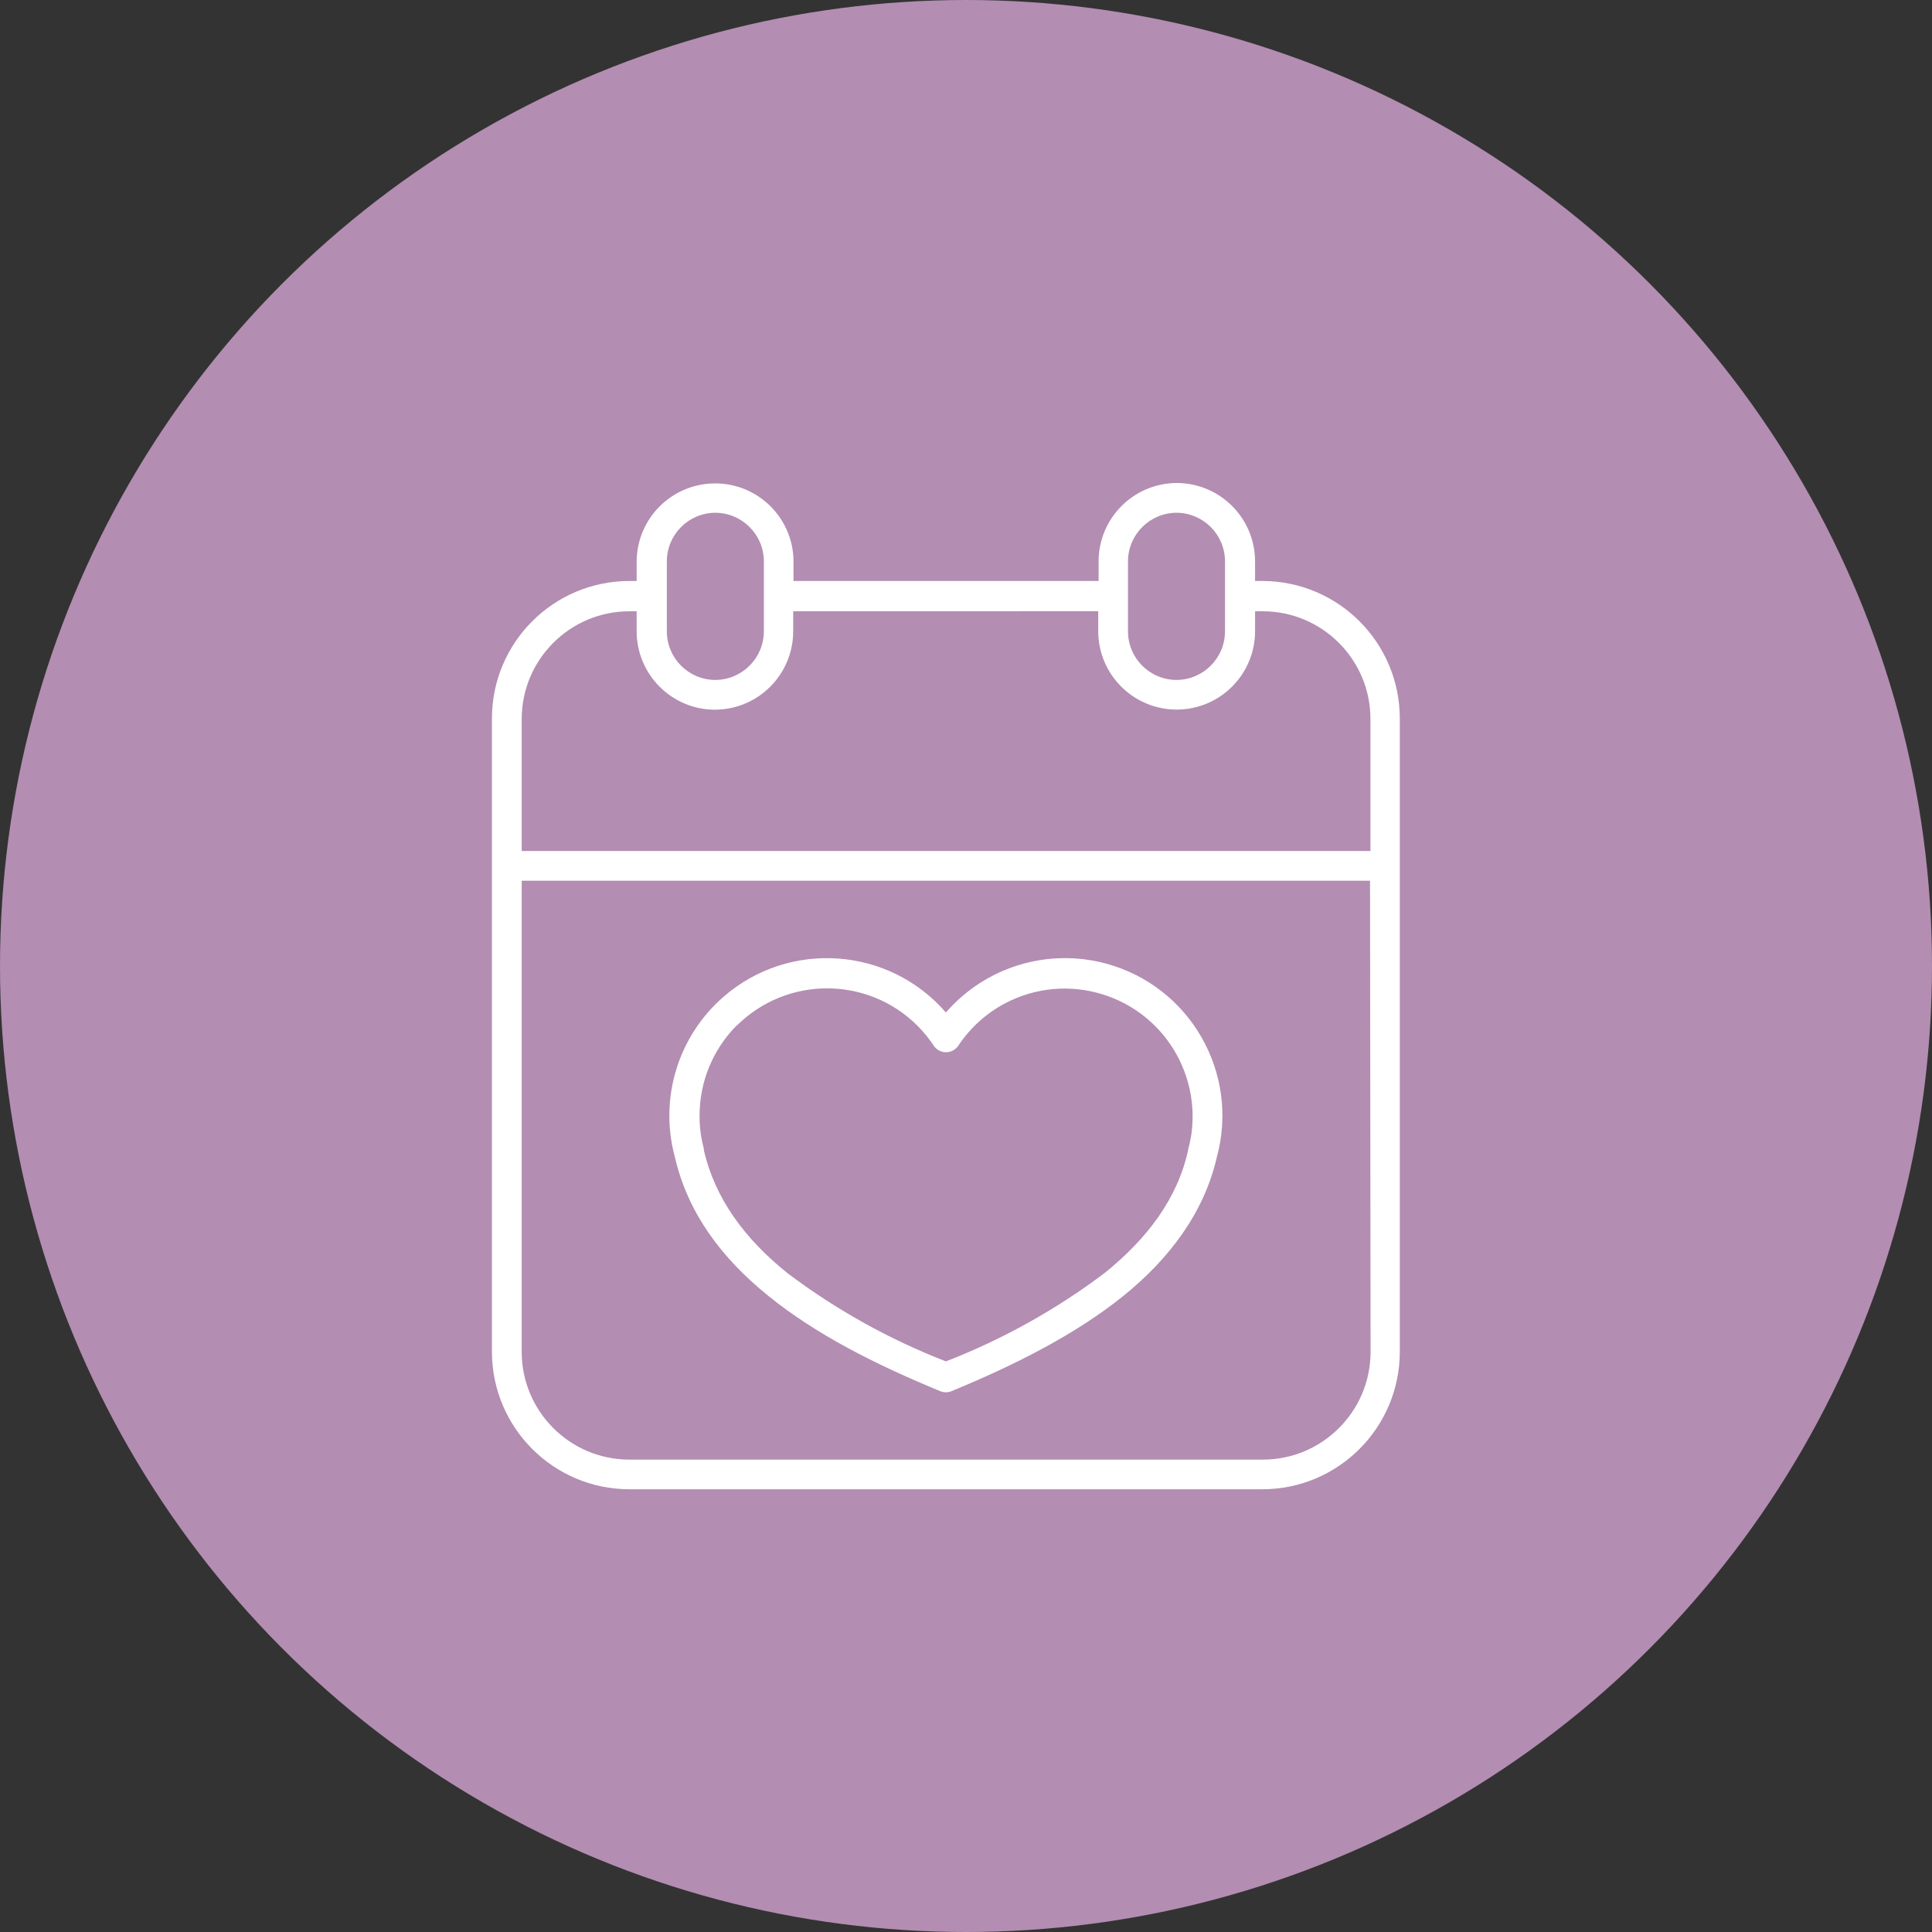 <svg width="32" height="32" viewBox="0 0 32 32" fill="none" xmlns="http://www.w3.org/2000/svg">
<rect x="0" y="0" width="32" height="32" fill="#333333" stroke="none"/>
<circle cx="16" cy="16" r="16" fill="#B38DB2"/>
<g clip-path="url(#clip0_453_562)">
<path d="M20.912 9.623H20.788V9.296C20.786 8.581 20.207 8.002 19.492 8C18.777 8.002 18.198 8.581 18.196 9.296V9.623H13.143V9.296C13.141 8.955 13.005 8.628 12.763 8.387C12.521 8.144 12.192 8.007 11.848 8.007C11.133 8.005 10.551 8.581 10.545 9.296V9.623H10.421C9.164 9.626 8.147 10.646 8.148 11.903V22.395C8.152 23.649 9.168 24.664 10.421 24.667H20.912C22.166 24.664 23.182 23.648 23.185 22.394V11.903C23.186 10.646 22.169 9.626 20.912 9.623ZM18.683 9.877V9.296C18.685 8.853 19.044 8.495 19.487 8.493C19.93 8.495 20.288 8.853 20.29 9.296V10.458C20.288 10.901 19.93 11.26 19.487 11.262C19.043 11.261 18.684 10.902 18.683 10.458V9.877ZM11.045 9.883V9.296C11.047 8.853 11.405 8.495 11.848 8.493C12.291 8.495 12.65 8.853 12.652 9.296V10.458C12.65 10.901 12.291 11.26 11.848 11.262C11.405 11.261 11.046 10.902 11.045 10.458V9.883ZM8.641 11.903C8.645 10.922 9.44 10.127 10.421 10.125H10.545V10.458C10.547 11.174 11.126 11.753 11.841 11.755C12.556 11.753 13.136 11.174 13.138 10.458V10.125L18.19 10.123V10.457C18.192 11.172 18.772 11.751 19.487 11.753C20.203 11.754 20.785 11.175 20.788 10.458V10.125H20.919C21.901 10.127 22.696 10.923 22.699 11.905V14.095H8.641V11.903ZM20.912 24.176H10.421C9.439 24.173 8.644 23.378 8.641 22.395V14.588H22.692L22.701 22.401C22.695 23.384 21.895 24.178 20.912 24.176Z" fill="white"/>
<path d="M18.32 15.96C17.353 15.699 16.322 16.014 15.667 16.77C14.723 15.681 13.076 15.564 11.987 16.507C11.23 17.163 10.916 18.193 11.177 19.16C11.389 20.084 11.945 20.834 12.731 21.468C13.517 22.102 14.48 22.591 15.573 23.042C15.633 23.067 15.7 23.067 15.76 23.042C16.854 22.591 17.837 22.084 18.602 21.468C19.367 20.852 19.946 20.084 20.156 19.16C20.532 17.769 19.71 16.337 18.32 15.96ZM19.736 18.764C19.723 18.857 19.704 18.949 19.679 19.04V19.05C19.503 19.856 18.999 20.518 18.296 21.085C17.491 21.692 16.607 22.184 15.667 22.549C14.728 22.184 13.844 21.692 13.04 21.085C12.334 20.518 11.841 19.849 11.658 19.05V19.026C11.635 18.94 11.617 18.854 11.605 18.766C11.592 18.672 11.587 18.578 11.587 18.483C11.585 17.923 11.806 17.384 12.2 16.986L12.202 16.989C13.03 16.163 14.372 16.164 15.199 16.992C15.297 17.091 15.386 17.2 15.463 17.316C15.537 17.43 15.69 17.462 15.803 17.388C15.832 17.369 15.856 17.345 15.875 17.316C16.069 17.025 16.332 16.787 16.64 16.622C17.673 16.073 18.956 16.465 19.506 17.499C19.666 17.802 19.752 18.139 19.753 18.482C19.754 18.576 19.748 18.671 19.736 18.764Z" fill="white"/>
</g>
<defs>
<clipPath id="clip0_453_562">
<rect width="16.667" height="16.667" fill="white" transform="translate(7.333 8)"/>
</clipPath>
</defs>
</svg>
